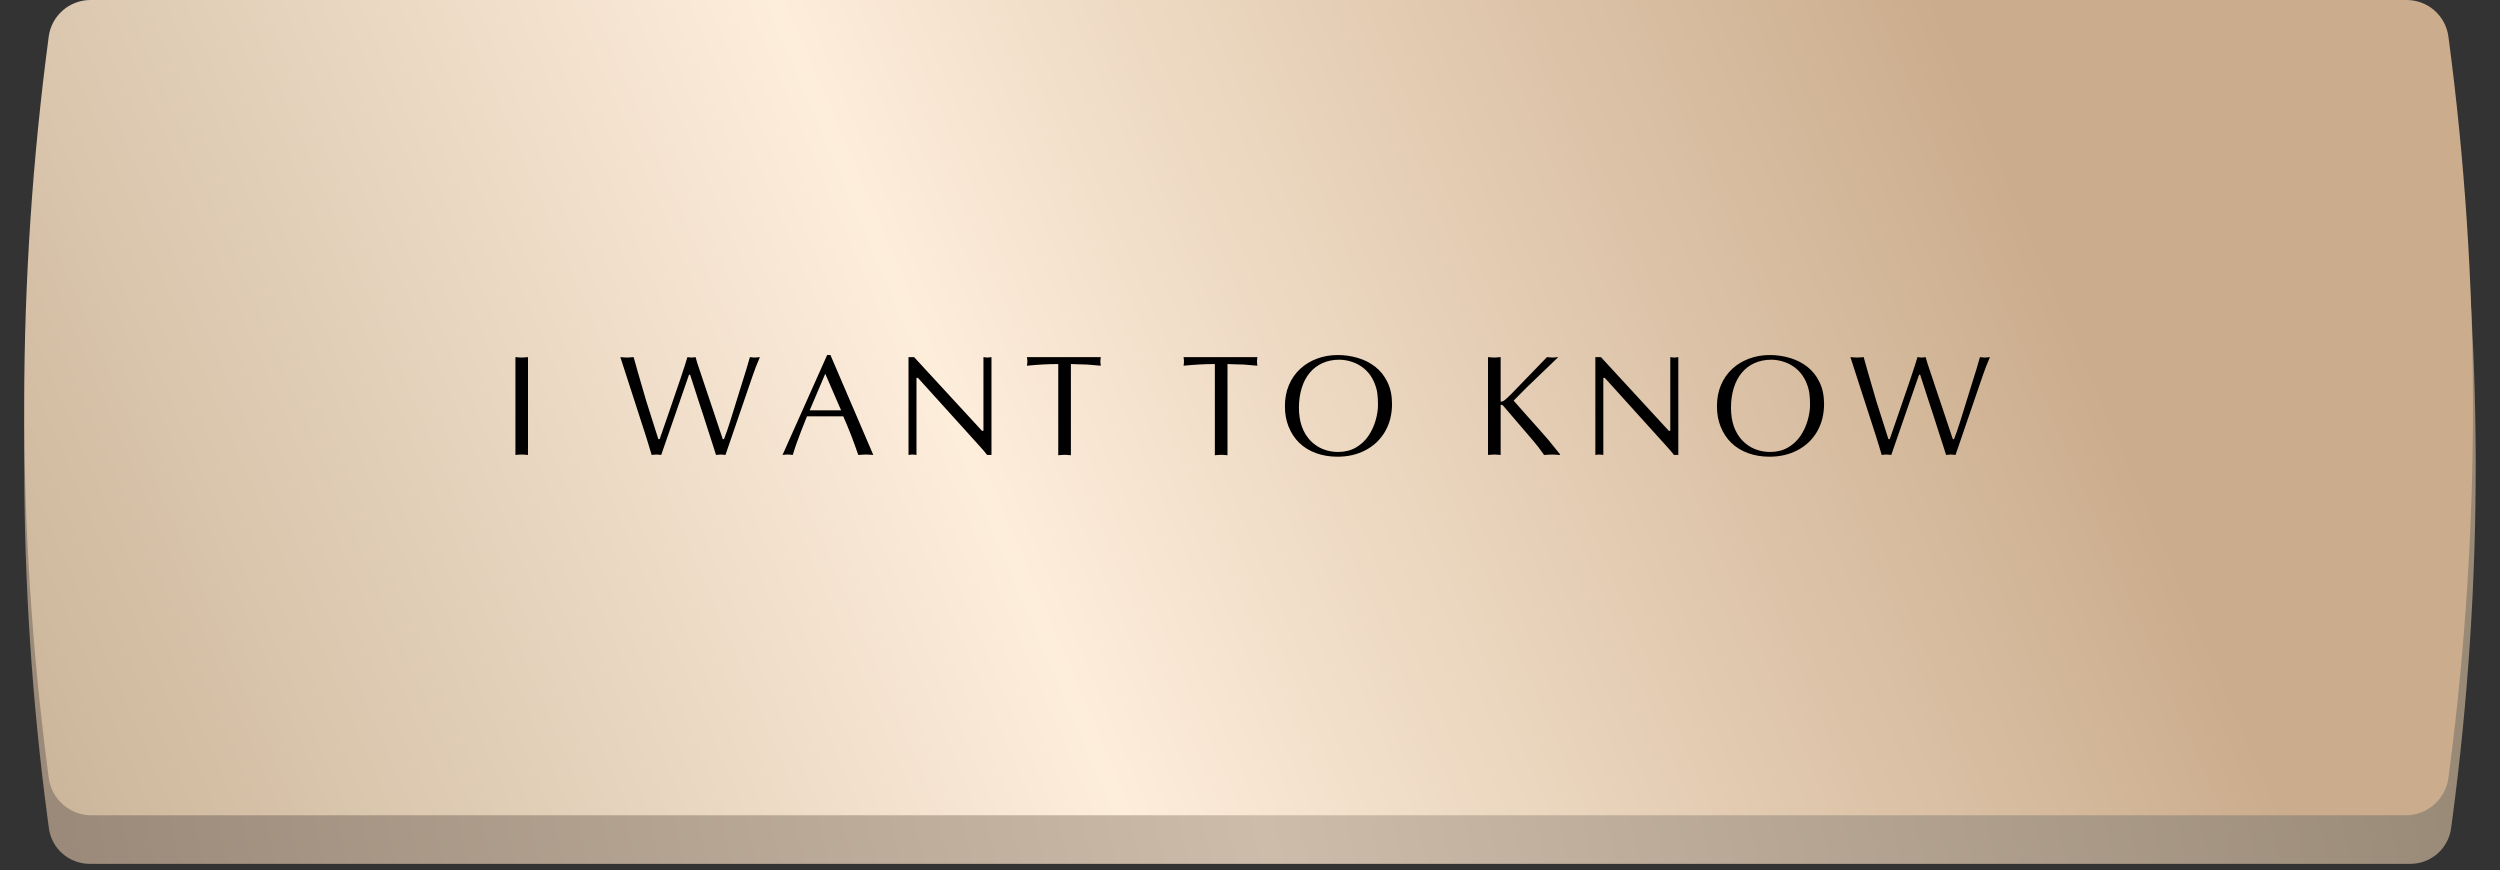 <?xml version="1.0" encoding="UTF-8"?> <svg xmlns="http://www.w3.org/2000/svg" width="385" height="134" viewBox="0 0 385 134" fill="none"><rect x="0" y="0" width="385" height="134" fill="#333333" stroke="none"/><path d="M7.53 15.926C7.948 12.859 10.568 10.572 13.664 10.572H371.336C374.432 10.572 377.052 12.859 377.47 15.926V15.926C382.467 52.544 382.524 89.668 377.638 126.301L377.472 127.539C377.053 130.684 374.371 133.032 371.198 133.032H13.802C10.63 133.032 7.947 130.684 7.528 127.539L7.362 126.301C2.476 89.668 2.533 52.544 7.53 15.926V15.926Z" fill="url(#paint0_linear_22_55)"></path><path d="M7.501 5.639C7.93 2.411 10.683 0 13.94 0H370.62C373.876 0 376.629 2.411 377.058 5.639V5.639C382.038 43.092 382.094 81.036 377.225 118.504L377.06 119.771C376.63 123.08 373.812 125.556 370.475 125.556H14.085C10.748 125.556 7.929 123.08 7.499 119.771L7.334 118.504C2.466 81.036 2.522 43.092 7.501 5.639V5.639Z" fill="url(#paint1_linear_22_55)"></path><path d="M79.377 70.064V54.998L79.937 55.041L80.345 55.063L80.722 55.041L81.313 54.998V70.064L80.915 70.032C80.786 70.032 80.697 70.025 80.647 70.011L80.345 70L80.012 70.011L79.732 70.032L79.377 70.064ZM99.471 67.161L95.535 54.998L96.127 55.041L96.568 55.063L96.955 55.041L97.579 54.998L98.234 57.332L99.536 61.805L101.385 67.623H101.59L103.042 63.429L104.762 58.407C105.364 56.615 105.73 55.478 105.859 54.998L106.214 55.041L106.494 55.063L106.752 55.041L107.117 54.998C107.189 55.278 107.282 55.597 107.397 55.955C107.426 56.041 107.522 56.328 107.687 56.816L108.558 59.429L109.903 63.429L111.301 67.623H111.494C111.631 67.272 111.777 66.874 111.935 66.43C112.093 65.985 112.24 65.544 112.376 65.107L114.957 56.805L115.484 54.998L115.914 55.041L116.258 55.063L116.559 55.041L117.022 54.998C116.585 56.009 116.219 56.948 115.925 57.816L111.72 70.064L111.419 70.032C111.326 70.032 111.261 70.025 111.225 70.011L110.989 70L110.666 70.022L110.268 70.064L109.752 68.441L108.935 65.913C108.791 65.469 108.594 64.852 108.343 64.064C108.092 63.275 107.777 62.314 107.397 61.182L106.279 57.708H106.107L101.826 70.064L101.525 70.032C101.432 70.032 101.368 70.025 101.332 70.011L101.106 70L100.848 70.011L100.643 70.032L100.353 70.064L99.901 68.559C99.729 67.957 99.586 67.491 99.471 67.161ZM127.886 54.675L134.489 70.064L134.027 70.032H133.898C133.862 70.032 133.801 70.025 133.715 70.011L133.349 70L132.801 70.022L132.177 70.064C131.797 68.96 131.421 67.928 131.048 66.967C130.675 66.007 130.281 65.057 129.865 64.118H124.273L123.412 66.29L122.703 68.183C122.459 68.864 122.255 69.491 122.09 70.064L121.756 70.032C121.649 70.032 121.573 70.025 121.53 70.011L121.272 70L121.003 70.011L120.788 70.032L120.509 70.064L127.381 54.675H127.886ZM129.531 63.193L127.09 57.558L124.692 63.193H129.531ZM152.687 54.998V70.064H152.021C151.741 69.692 151.361 69.244 150.881 68.72L141.363 58.192H141.138V70.064L140.804 70.022L140.525 70L140.31 70.011L140.137 70.032L139.912 70.064V54.998H140.772L151.225 66.344H151.451V54.998L151.795 55.041L152.064 55.063L152.322 55.041L152.687 54.998ZM164.917 56.063V70.108L164.52 70.075C164.39 70.075 164.301 70.068 164.251 70.054L163.95 70.043L163.498 70.064L162.971 70.108V56.063C161.451 56.063 159.845 56.149 158.153 56.321L158.196 55.966L158.218 55.665L158.207 55.45L158.185 55.278L158.153 54.998H169.52L169.477 55.396L169.456 55.665L169.477 55.934L169.52 56.321L167.391 56.138C167.111 56.138 166.81 56.131 166.488 56.117C165.67 56.081 165.147 56.063 164.917 56.063ZM189.033 56.063V70.108L188.635 70.075C188.506 70.075 188.417 70.068 188.366 70.054L188.065 70.043L187.614 70.064L187.087 70.108V56.063C185.567 56.063 183.961 56.149 182.269 56.321L182.312 55.966L182.333 55.665L182.323 55.45L182.301 55.278L182.269 54.998H193.636L193.593 55.396L193.571 55.665L193.593 55.934L193.636 56.321L191.507 56.138C191.227 56.138 190.926 56.131 190.603 56.117C189.786 56.081 189.263 56.063 189.033 56.063ZM212.211 62.375C212.211 61.651 212.175 61.038 212.103 60.536C212.032 60.035 211.888 59.522 211.673 58.999C211.465 58.468 211.182 57.977 210.823 57.525C210.465 57.074 210.046 56.694 209.565 56.385C209.092 56.07 208.562 55.826 207.974 55.654C207.386 55.482 206.809 55.396 206.242 55.396C205.289 55.396 204.425 55.572 203.651 55.923C202.876 56.274 202.22 56.776 201.683 57.428C201.145 58.074 200.736 58.859 200.457 59.784C200.177 60.701 200.037 61.705 200.037 62.795C200.037 63.863 200.184 64.82 200.478 65.666C200.779 66.505 201.209 67.222 201.769 67.817C202.335 68.412 202.987 68.86 203.726 69.161C204.464 69.455 205.239 69.602 206.049 69.602C207.088 69.602 207.999 69.38 208.78 68.935C209.569 68.484 210.21 67.896 210.705 67.172C211.207 66.44 211.583 65.641 211.834 64.773C212.085 63.899 212.211 63.099 212.211 62.375ZM205.984 70.333C204.787 70.333 203.683 70.151 202.672 69.785C201.668 69.419 200.808 68.892 200.091 68.204C199.381 67.509 198.833 66.677 198.446 65.709C198.252 65.222 198.109 64.723 198.015 64.214C197.922 63.698 197.876 63.139 197.876 62.537C197.876 61.361 198.08 60.285 198.489 59.31C198.897 58.335 199.482 57.497 200.241 56.794C200.973 56.12 201.829 55.6 202.812 55.235C203.801 54.862 204.873 54.675 206.027 54.675C207.088 54.675 208.121 54.826 209.124 55.127C210.128 55.421 211.021 55.876 211.802 56.493C212.591 57.109 213.214 57.898 213.673 58.859C214.139 59.812 214.372 60.927 214.372 62.203C214.372 63.795 214.017 65.207 213.308 66.44C212.598 67.674 211.601 68.631 210.318 69.312C209.035 69.993 207.59 70.333 205.984 70.333ZM239.972 54.998L234.971 59.805L233.1 61.698L234.95 63.795L237.101 66.204L238.456 67.752L240.241 69.957V70.064L239.736 70.032H239.596C239.553 70.032 239.488 70.025 239.402 70.011L239.026 70L238.456 70.022L237.789 70.064C237.223 69.247 236.717 68.581 236.273 68.064L231.466 62.451C231.372 62.372 231.272 62.332 231.165 62.332C231.15 62.332 231.136 62.34 231.122 62.354C231.114 62.361 231.107 62.368 231.1 62.375V70.064L230.702 70.032C230.573 70.032 230.483 70.025 230.433 70.011L230.121 70L229.68 70.022L229.154 70.064V54.998L229.713 55.041L230.121 55.063L230.509 55.041L231.1 54.998V61.805C231.143 61.834 231.179 61.848 231.208 61.848C231.322 61.848 231.469 61.791 231.648 61.676C231.778 61.576 231.932 61.443 232.111 61.279C232.297 61.106 232.53 60.881 232.81 60.601L238.23 54.998L238.735 55.041L239.112 55.063L239.456 55.041L239.972 54.998ZM258.461 54.998V70.064H257.794C257.515 69.692 257.135 69.244 256.654 68.72L247.137 58.192H246.911V70.064L246.578 70.022L246.298 70L246.083 70.011L245.911 70.032L245.685 70.064V54.998H246.545L256.998 66.344H257.224V54.998L257.568 55.041L257.837 55.063L258.095 55.041L258.461 54.998ZM278.746 62.375C278.746 61.651 278.71 61.038 278.638 60.536C278.566 60.035 278.423 59.522 278.208 58.999C278 58.468 277.717 57.977 277.358 57.525C277 57.074 276.581 56.694 276.1 56.385C275.627 56.07 275.096 55.826 274.509 55.654C273.921 55.482 273.344 55.396 272.777 55.396C271.824 55.396 270.96 55.572 270.185 55.923C269.411 56.274 268.755 56.776 268.217 57.428C267.68 58.074 267.271 58.859 266.991 59.784C266.712 60.701 266.572 61.705 266.572 62.795C266.572 63.863 266.719 64.82 267.013 65.666C267.314 66.505 267.744 67.222 268.303 67.817C268.87 68.412 269.522 68.86 270.261 69.161C270.999 69.455 271.773 69.602 272.584 69.602C273.623 69.602 274.534 69.38 275.315 68.935C276.104 68.484 276.745 67.896 277.24 67.172C277.742 66.44 278.118 65.641 278.369 64.773C278.62 63.899 278.746 63.099 278.746 62.375ZM272.519 70.333C271.322 70.333 270.218 70.151 269.207 69.785C268.203 69.419 267.343 68.892 266.626 68.204C265.916 67.509 265.368 66.677 264.98 65.709C264.787 65.222 264.644 64.723 264.55 64.214C264.457 63.698 264.411 63.139 264.411 62.537C264.411 61.361 264.615 60.285 265.023 59.31C265.432 58.335 266.016 57.497 266.776 56.794C267.508 56.12 268.364 55.6 269.347 55.235C270.336 54.862 271.408 54.675 272.562 54.675C273.623 54.675 274.656 54.826 275.659 55.127C276.663 55.421 277.556 55.876 278.337 56.493C279.126 57.109 279.749 57.898 280.208 58.859C280.674 59.812 280.907 60.927 280.907 62.203C280.907 63.795 280.552 65.207 279.843 66.44C279.133 67.674 278.136 68.631 276.853 69.312C275.57 69.993 274.125 70.333 272.519 70.333ZM288.9 67.161L284.964 54.998L285.556 55.041L285.996 55.063L286.384 55.041L287.007 54.998L287.663 57.332L288.965 61.805L290.814 67.623H291.019L292.47 63.429L294.191 58.407C294.793 56.615 295.159 55.478 295.288 54.998L295.643 55.041L295.922 55.063L296.181 55.041L296.546 54.998C296.618 55.278 296.711 55.597 296.826 55.955C296.854 56.041 296.951 56.328 297.116 56.816L297.987 59.429L299.331 63.429L300.73 67.623H300.923C301.059 67.272 301.206 66.874 301.364 66.43C301.522 65.985 301.669 65.544 301.805 65.107L304.386 56.805L304.913 54.998L305.343 55.041L305.687 55.063L305.988 55.041L306.451 54.998C306.013 56.009 305.648 56.948 305.354 57.816L301.149 70.064L300.848 70.032C300.755 70.032 300.69 70.025 300.654 70.011L300.418 70L300.095 70.022L299.697 70.064L299.181 68.441L298.364 65.913C298.22 65.469 298.023 64.852 297.772 64.064C297.521 63.275 297.206 62.314 296.826 61.182L295.707 57.708H295.535L291.255 70.064L290.954 70.032C290.861 70.032 290.796 70.025 290.761 70.011L290.535 70L290.277 70.011L290.072 70.032L289.782 70.064L289.33 68.559C289.158 67.957 289.015 67.491 288.9 67.161Z" fill="black"></path><defs><linearGradient id="paint0_linear_22_55" x1="0.359" y1="119.037" x2="359.64" y2="35.573" gradientUnits="userSpaceOnUse"><stop stop-color="#998877"></stop><stop offset="0.508" stop-color="#CCBCA9"></stop><stop offset="1" stop-color="#998A77"></stop></linearGradient><linearGradient id="paint1_linear_22_55" x1="-7.95887e-06" y1="152.855" x2="307.471" y2="21.144" gradientUnits="userSpaceOnUse"><stop stop-color="#C6AF93"></stop><stop offset="0.508" stop-color="#FDEDDB"></stop><stop offset="1" stop-color="#CBAD8D"></stop></linearGradient></defs></svg> 